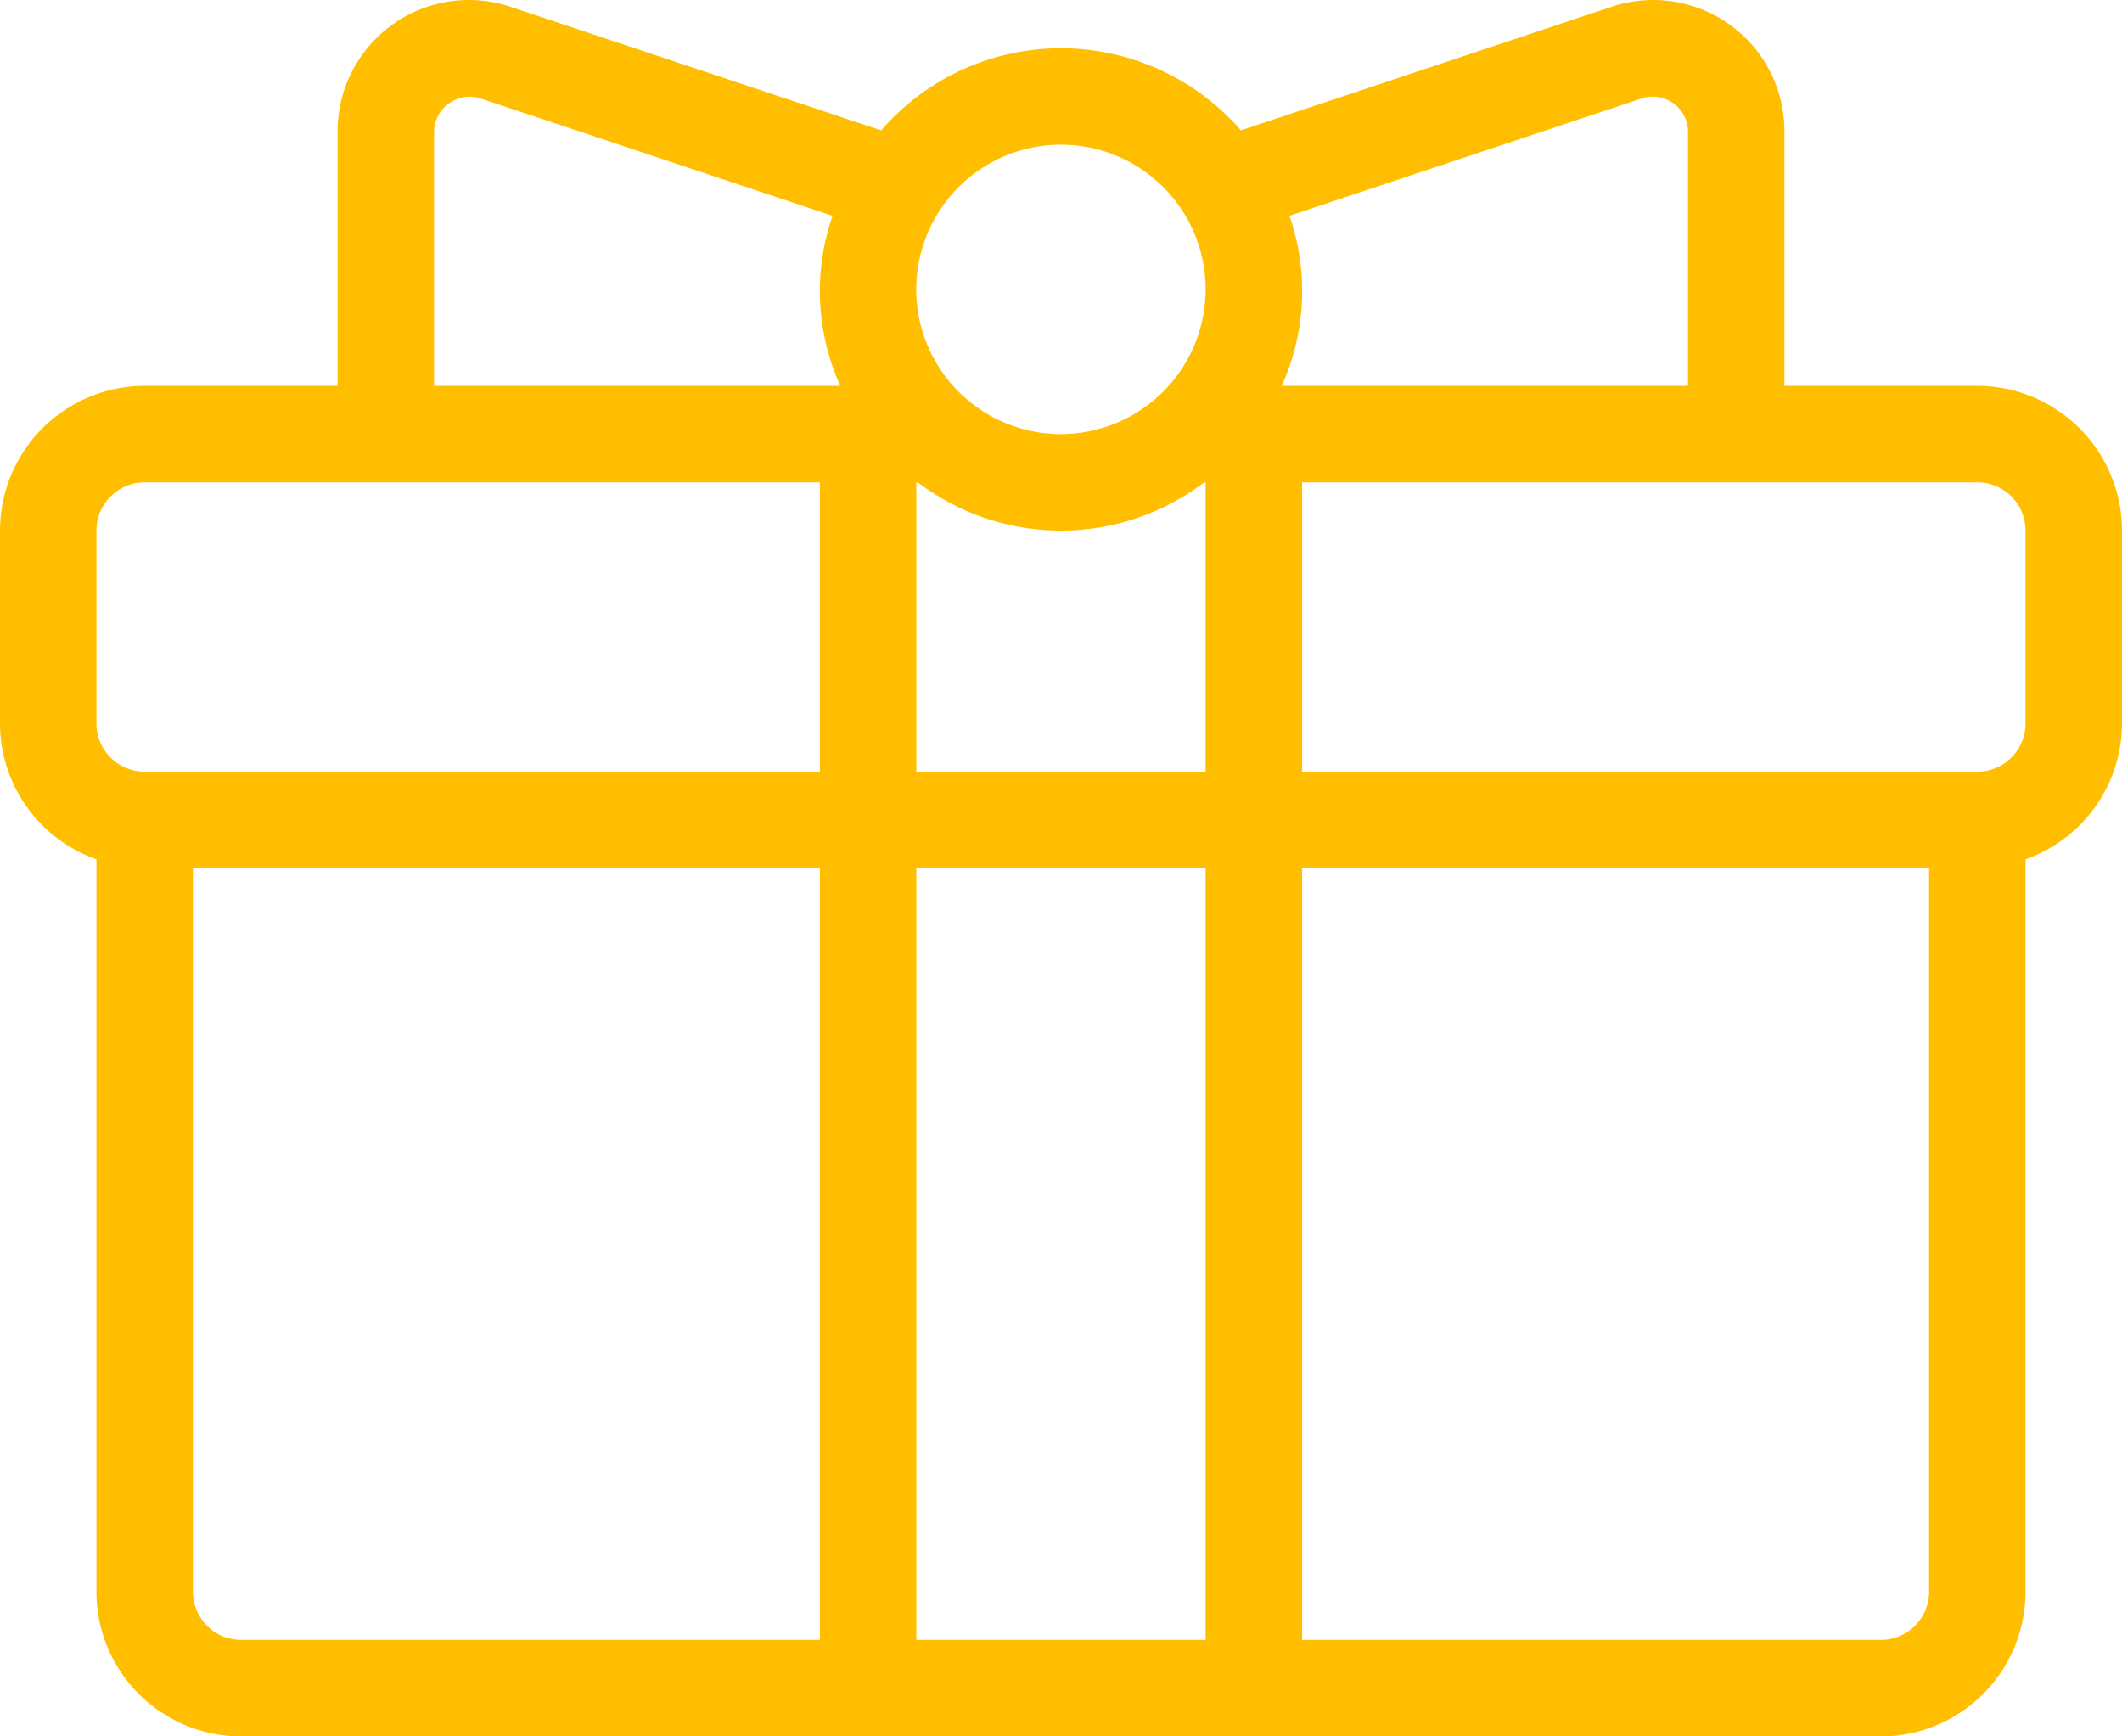 <svg xmlns="http://www.w3.org/2000/svg" width="86.775" height="70.998" viewBox="0 0 86.775 70.998">
  <path id="Pfad_78" data-name="Pfad 78" d="M80.858,19.777H72.97V9.366a5.364,5.364,0,0,0-7.062-5.09L50.742,9.331a9.731,9.731,0,0,0-14.708,0L20.861,4.272a5.369,5.369,0,0,0-7.056,5.094V19.777H5.916A5.924,5.924,0,0,0,0,25.694v7.889a5.908,5.908,0,0,0,3.944,5.554V69.081A5.924,5.924,0,0,0,9.861,75H76.914a5.924,5.924,0,0,0,5.916-5.916V39.136a5.908,5.908,0,0,0,3.944-5.554V25.694A5.924,5.924,0,0,0,80.858,19.777ZM33.527,71.053H9.861a1.973,1.973,0,0,1-1.972-1.972V39.5H33.527Zm0-35.5H5.916a1.973,1.973,0,0,1-1.972-1.972V25.694a1.973,1.973,0,0,1,1.972-1.972h27.61ZM17.749,19.777V9.366a1.458,1.458,0,0,1,1.87-1.351l14.426,4.81a9.388,9.388,0,0,0,.318,6.952ZM49.3,71.053H37.471V39.5H49.3Zm0-35.5H37.471V23.722h.061a9.678,9.678,0,0,0,11.711,0H49.3ZM43.387,21.749A5.916,5.916,0,1,1,49.3,15.833,5.924,5.924,0,0,1,43.387,21.749Zm9.342-8.924L67.15,8.019a1.44,1.44,0,0,1,1.876,1.347V19.777H52.412a9.388,9.388,0,0,0,.318-6.952ZM78.886,69.081a1.973,1.973,0,0,1-1.972,1.972H53.248V39.5H78.886Zm3.944-35.5a1.973,1.973,0,0,1-1.972,1.972H53.248V23.722h27.61a1.973,1.973,0,0,1,1.972,1.972Z" transform="translate(0 -4)" fill="#ffbf00"/>
</svg>
